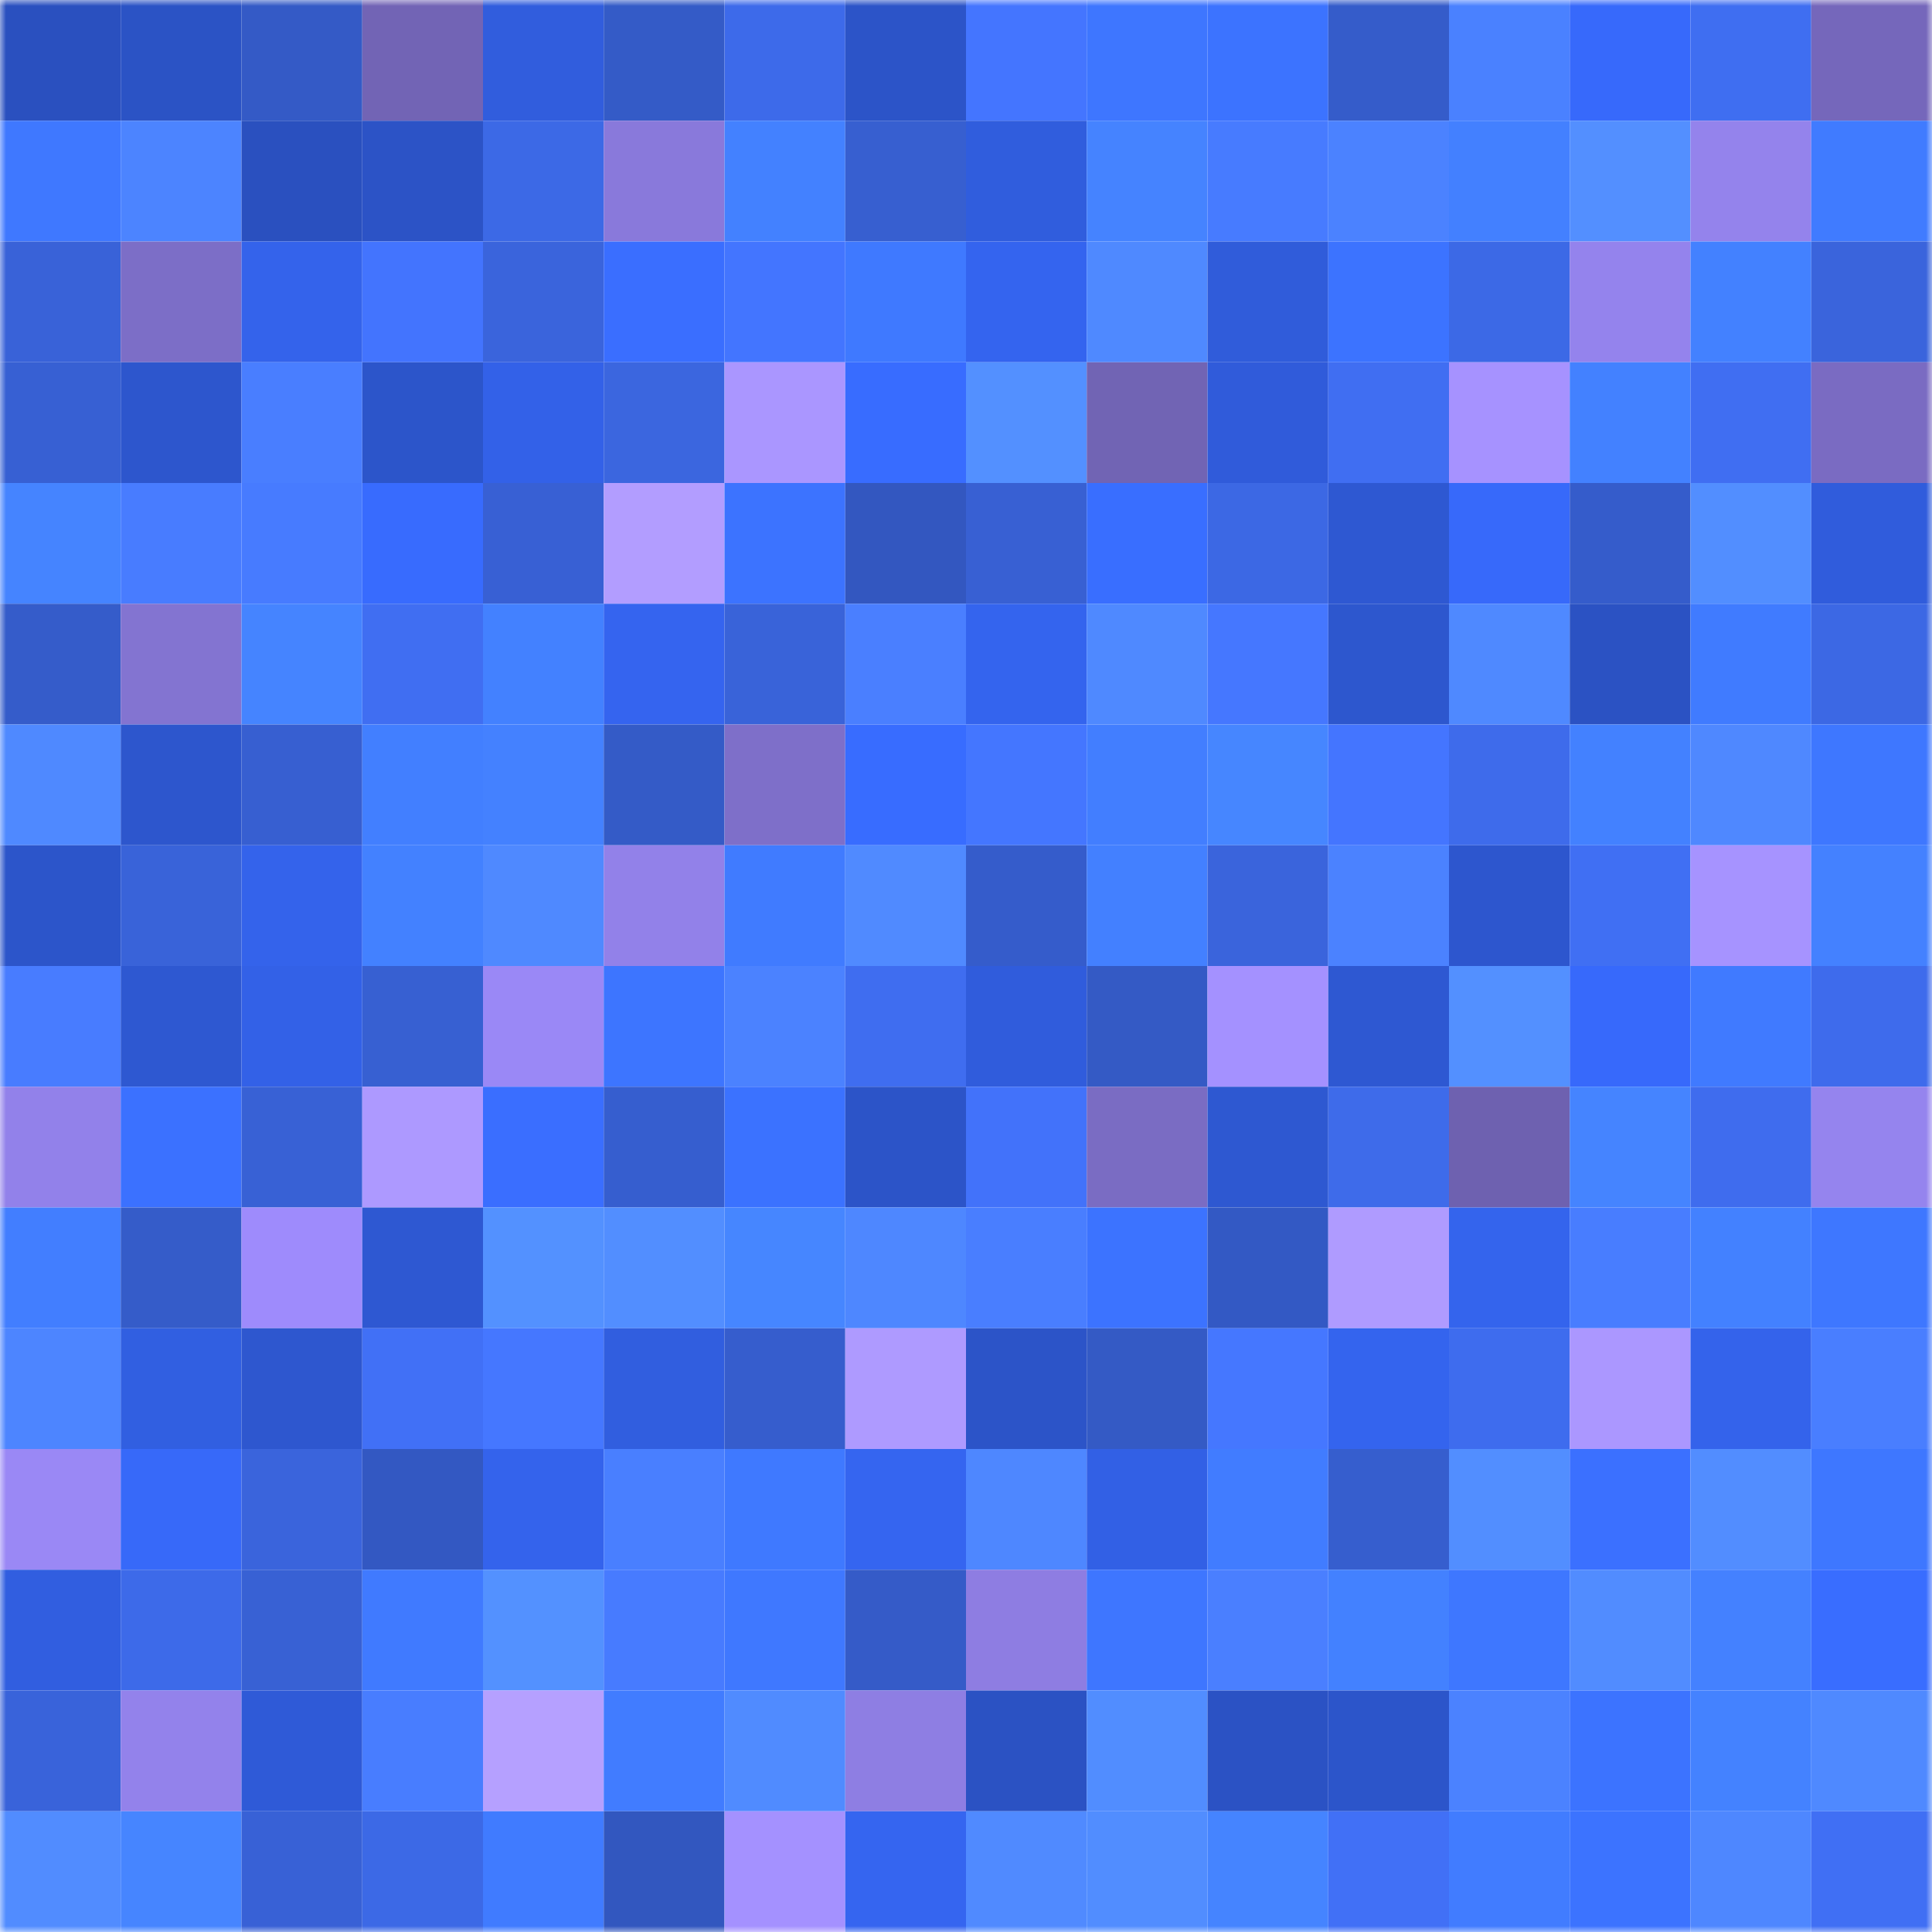 <svg viewBox="0 0 160 160" fill="none" role="img" xmlns="http://www.w3.org/2000/svg" width="240" height="240" name="basenames%2Ctiitaaaan.base.eth"><mask id="838781809" mask-type="alpha" maskUnits="userSpaceOnUse" x="0" y="0" width="160" height="160"><rect width="160" height="160" fill="#FFFFFF"></rect></mask><g mask="url(#838781809)"><rect x="0" y="0" width="10" height="10" fill="#2a50bf"></rect><rect x="10" y="0" width="10" height="10" fill="#2b53c5"></rect><rect x="20" y="0" width="10" height="10" fill="#345ac6"></rect><rect x="30" y="0" width="10" height="10" fill="#7264b5"></rect><rect x="40" y="0" width="10" height="10" fill="#315ddd"></rect><rect x="50" y="0" width="10" height="10" fill="#345bc7"></rect><rect x="60" y="0" width="10" height="10" fill="#3d6aea"></rect><rect x="70" y="0" width="10" height="10" fill="#2c54c8"></rect><rect x="80" y="0" width="10" height="10" fill="#4475ff"></rect><rect x="90" y="0" width="10" height="10" fill="#3e76ff"></rect><rect x="100" y="0" width="10" height="10" fill="#3c73ff"></rect><rect x="110" y="0" width="10" height="10" fill="#355cca"></rect><rect x="120" y="0" width="10" height="10" fill="#4a81ff"></rect><rect x="130" y="0" width="10" height="10" fill="#3769fb"></rect><rect x="140" y="0" width="10" height="10" fill="#3f6ef1"></rect><rect x="150" y="0" width="10" height="10" fill="#7567bb"></rect><rect x="0" y="10" width="10" height="10" fill="#3f78ff"></rect><rect x="10" y="10" width="10" height="10" fill="#4c84ff"></rect><rect x="20" y="10" width="10" height="10" fill="#2a50bf"></rect><rect x="30" y="10" width="10" height="10" fill="#2c53c6"></rect><rect x="40" y="10" width="10" height="10" fill="#3c69e6"></rect><rect x="50" y="10" width="10" height="10" fill="#8979db"></rect><rect x="60" y="10" width="10" height="10" fill="#4381ff"></rect><rect x="70" y="10" width="10" height="10" fill="#375fd0"></rect><rect x="80" y="10" width="10" height="10" fill="#305ddd"></rect><rect x="90" y="10" width="10" height="10" fill="#4583ff"></rect><rect x="100" y="10" width="10" height="10" fill="#477bff"></rect><rect x="110" y="10" width="10" height="10" fill="#4b82ff"></rect><rect x="120" y="10" width="10" height="10" fill="#4380ff"></rect><rect x="130" y="10" width="10" height="10" fill="#538fff"></rect><rect x="140" y="10" width="10" height="10" fill="#9483ec"></rect><rect x="150" y="10" width="10" height="10" fill="#407bff"></rect><rect x="0" y="20" width="10" height="10" fill="#3962d8"></rect><rect x="10" y="20" width="10" height="10" fill="#7c6ec7"></rect><rect x="20" y="20" width="10" height="10" fill="#3463eb"></rect><rect x="30" y="20" width="10" height="10" fill="#4374fe"></rect><rect x="40" y="20" width="10" height="10" fill="#3a64dc"></rect><rect x="50" y="20" width="10" height="10" fill="#3a6eff"></rect><rect x="60" y="20" width="10" height="10" fill="#4375ff"></rect><rect x="70" y="20" width="10" height="10" fill="#3f79ff"></rect><rect x="80" y="20" width="10" height="10" fill="#3464ef"></rect><rect x="90" y="20" width="10" height="10" fill="#4f89ff"></rect><rect x="100" y="20" width="10" height="10" fill="#305cda"></rect><rect x="110" y="20" width="10" height="10" fill="#3c73ff"></rect><rect x="120" y="20" width="10" height="10" fill="#3c69e6"></rect><rect x="130" y="20" width="10" height="10" fill="#9483ed"></rect><rect x="140" y="20" width="10" height="10" fill="#4381ff"></rect><rect x="150" y="20" width="10" height="10" fill="#3a64dc"></rect><rect x="0" y="30" width="10" height="10" fill="#3760d3"></rect><rect x="10" y="30" width="10" height="10" fill="#2d56cd"></rect><rect x="20" y="30" width="10" height="10" fill="#497eff"></rect><rect x="30" y="30" width="10" height="10" fill="#2c55ca"></rect><rect x="40" y="30" width="10" height="10" fill="#3361e8"></rect><rect x="50" y="30" width="10" height="10" fill="#3b66df"></rect><rect x="60" y="30" width="10" height="10" fill="#aa96ff"></rect><rect x="70" y="30" width="10" height="10" fill="#386cff"></rect><rect x="80" y="30" width="10" height="10" fill="#5390ff"></rect><rect x="90" y="30" width="10" height="10" fill="#7164b4"></rect><rect x="100" y="30" width="10" height="10" fill="#305bda"></rect><rect x="110" y="30" width="10" height="10" fill="#406ef2"></rect><rect x="120" y="30" width="10" height="10" fill="#a692ff"></rect><rect x="130" y="30" width="10" height="10" fill="#4381ff"></rect><rect x="140" y="30" width="10" height="10" fill="#406ef2"></rect><rect x="150" y="30" width="10" height="10" fill="#7a6bc2"></rect><rect x="0" y="40" width="10" height="10" fill="#4584ff"></rect><rect x="10" y="40" width="10" height="10" fill="#487cff"></rect><rect x="20" y="40" width="10" height="10" fill="#477bff"></rect><rect x="30" y="40" width="10" height="10" fill="#386bfe"></rect><rect x="40" y="40" width="10" height="10" fill="#3860d4"></rect><rect x="50" y="40" width="10" height="10" fill="#b29dff"></rect><rect x="60" y="40" width="10" height="10" fill="#3c73ff"></rect><rect x="70" y="40" width="10" height="10" fill="#3357c0"></rect><rect x="80" y="40" width="10" height="10" fill="#3860d3"></rect><rect x="90" y="40" width="10" height="10" fill="#396eff"></rect><rect x="100" y="40" width="10" height="10" fill="#3c68e4"></rect><rect x="110" y="40" width="10" height="10" fill="#2e58d2"></rect><rect x="120" y="40" width="10" height="10" fill="#3769fa"></rect><rect x="130" y="40" width="10" height="10" fill="#355ccb"></rect><rect x="140" y="40" width="10" height="10" fill="#528eff"></rect><rect x="150" y="40" width="10" height="10" fill="#305cdc"></rect><rect x="0" y="50" width="10" height="10" fill="#355cca"></rect><rect x="10" y="50" width="10" height="10" fill="#8374d1"></rect><rect x="20" y="50" width="10" height="10" fill="#4584ff"></rect><rect x="30" y="50" width="10" height="10" fill="#406ef2"></rect><rect x="40" y="50" width="10" height="10" fill="#4381ff"></rect><rect x="50" y="50" width="10" height="10" fill="#3564ef"></rect><rect x="60" y="50" width="10" height="10" fill="#3963d9"></rect><rect x="70" y="50" width="10" height="10" fill="#4a7fff"></rect><rect x="80" y="50" width="10" height="10" fill="#3464ee"></rect><rect x="90" y="50" width="10" height="10" fill="#4f89ff"></rect><rect x="100" y="50" width="10" height="10" fill="#4577ff"></rect><rect x="110" y="50" width="10" height="10" fill="#2d57ce"></rect><rect x="120" y="50" width="10" height="10" fill="#4f89ff"></rect><rect x="130" y="50" width="10" height="10" fill="#2b52c3"></rect><rect x="140" y="50" width="10" height="10" fill="#407bff"></rect><rect x="150" y="50" width="10" height="10" fill="#3c68e4"></rect><rect x="0" y="60" width="10" height="10" fill="#4f89ff"></rect><rect x="10" y="60" width="10" height="10" fill="#2d56cd"></rect><rect x="20" y="60" width="10" height="10" fill="#375fd1"></rect><rect x="30" y="60" width="10" height="10" fill="#427fff"></rect><rect x="40" y="60" width="10" height="10" fill="#4481ff"></rect><rect x="50" y="60" width="10" height="10" fill="#345bc7"></rect><rect x="60" y="60" width="10" height="10" fill="#7e6fc9"></rect><rect x="70" y="60" width="10" height="10" fill="#386cff"></rect><rect x="80" y="60" width="10" height="10" fill="#4476ff"></rect><rect x="90" y="60" width="10" height="10" fill="#427eff"></rect><rect x="100" y="60" width="10" height="10" fill="#4686ff"></rect><rect x="110" y="60" width="10" height="10" fill="#4475ff"></rect><rect x="120" y="60" width="10" height="10" fill="#3e6beb"></rect><rect x="130" y="60" width="10" height="10" fill="#4381ff"></rect><rect x="140" y="60" width="10" height="10" fill="#4f88ff"></rect><rect x="150" y="60" width="10" height="10" fill="#3e77ff"></rect><rect x="0" y="70" width="10" height="10" fill="#2c55ca"></rect><rect x="10" y="70" width="10" height="10" fill="#3963d9"></rect><rect x="20" y="70" width="10" height="10" fill="#3463eb"></rect><rect x="30" y="70" width="10" height="10" fill="#4381ff"></rect><rect x="40" y="70" width="10" height="10" fill="#4f89ff"></rect><rect x="50" y="70" width="10" height="10" fill="#9281e9"></rect><rect x="60" y="70" width="10" height="10" fill="#407bff"></rect><rect x="70" y="70" width="10" height="10" fill="#508aff"></rect><rect x="80" y="70" width="10" height="10" fill="#355ccb"></rect><rect x="90" y="70" width="10" height="10" fill="#4380ff"></rect><rect x="100" y="70" width="10" height="10" fill="#3a64dc"></rect><rect x="110" y="70" width="10" height="10" fill="#4b82ff"></rect><rect x="120" y="70" width="10" height="10" fill="#2d56ce"></rect><rect x="130" y="70" width="10" height="10" fill="#406ff3"></rect><rect x="140" y="70" width="10" height="10" fill="#a693ff"></rect><rect x="150" y="70" width="10" height="10" fill="#4481ff"></rect><rect x="0" y="80" width="10" height="10" fill="#487cff"></rect><rect x="10" y="80" width="10" height="10" fill="#2e58d1"></rect><rect x="20" y="80" width="10" height="10" fill="#3361e7"></rect><rect x="30" y="80" width="10" height="10" fill="#3760d2"></rect><rect x="40" y="80" width="10" height="10" fill="#9a88f6"></rect><rect x="50" y="80" width="10" height="10" fill="#3d75ff"></rect><rect x="60" y="80" width="10" height="10" fill="#4b82ff"></rect><rect x="70" y="80" width="10" height="10" fill="#3f6df0"></rect><rect x="80" y="80" width="10" height="10" fill="#305cdc"></rect><rect x="90" y="80" width="10" height="10" fill="#345ac5"></rect><rect x="100" y="80" width="10" height="10" fill="#a491ff"></rect><rect x="110" y="80" width="10" height="10" fill="#2e58d2"></rect><rect x="120" y="80" width="10" height="10" fill="#5390ff"></rect><rect x="130" y="80" width="10" height="10" fill="#3769fb"></rect><rect x="140" y="80" width="10" height="10" fill="#407aff"></rect><rect x="150" y="80" width="10" height="10" fill="#3e6bec"></rect><rect x="0" y="90" width="10" height="10" fill="#9281ea"></rect><rect x="10" y="90" width="10" height="10" fill="#3b71ff"></rect><rect x="20" y="90" width="10" height="10" fill="#3861d5"></rect><rect x="30" y="90" width="10" height="10" fill="#ad99ff"></rect><rect x="40" y="90" width="10" height="10" fill="#3a6eff"></rect><rect x="50" y="90" width="10" height="10" fill="#365ecf"></rect><rect x="60" y="90" width="10" height="10" fill="#3b72ff"></rect><rect x="70" y="90" width="10" height="10" fill="#2c54c8"></rect><rect x="80" y="90" width="10" height="10" fill="#4272fa"></rect><rect x="90" y="90" width="10" height="10" fill="#7a6cc3"></rect><rect x="100" y="90" width="10" height="10" fill="#2e58d1"></rect><rect x="110" y="90" width="10" height="10" fill="#3e6bea"></rect><rect x="120" y="90" width="10" height="10" fill="#6e61b0"></rect><rect x="130" y="90" width="10" height="10" fill="#4584ff"></rect><rect x="140" y="90" width="10" height="10" fill="#3f6cee"></rect><rect x="150" y="90" width="10" height="10" fill="#9584ee"></rect><rect x="0" y="100" width="10" height="10" fill="#427eff"></rect><rect x="10" y="100" width="10" height="10" fill="#355cc9"></rect><rect x="20" y="100" width="10" height="10" fill="#9e8bfc"></rect><rect x="30" y="100" width="10" height="10" fill="#2e58d2"></rect><rect x="40" y="100" width="10" height="10" fill="#5391ff"></rect><rect x="50" y="100" width="10" height="10" fill="#528eff"></rect><rect x="60" y="100" width="10" height="10" fill="#4686ff"></rect><rect x="70" y="100" width="10" height="10" fill="#4e87ff"></rect><rect x="80" y="100" width="10" height="10" fill="#497eff"></rect><rect x="90" y="100" width="10" height="10" fill="#3c73ff"></rect><rect x="100" y="100" width="10" height="10" fill="#3359c4"></rect><rect x="110" y="100" width="10" height="10" fill="#af9bff"></rect><rect x="120" y="100" width="10" height="10" fill="#3464ed"></rect><rect x="130" y="100" width="10" height="10" fill="#487dff"></rect><rect x="140" y="100" width="10" height="10" fill="#4381ff"></rect><rect x="150" y="100" width="10" height="10" fill="#3e77ff"></rect><rect x="0" y="110" width="10" height="10" fill="#4d85ff"></rect><rect x="10" y="110" width="10" height="10" fill="#315fe1"></rect><rect x="20" y="110" width="10" height="10" fill="#2e57cf"></rect><rect x="30" y="110" width="10" height="10" fill="#4170f6"></rect><rect x="40" y="110" width="10" height="10" fill="#4577ff"></rect><rect x="50" y="110" width="10" height="10" fill="#315edf"></rect><rect x="60" y="110" width="10" height="10" fill="#365dcd"></rect><rect x="70" y="110" width="10" height="10" fill="#ae9aff"></rect><rect x="80" y="110" width="10" height="10" fill="#2c54c8"></rect><rect x="90" y="110" width="10" height="10" fill="#345ac5"></rect><rect x="100" y="110" width="10" height="10" fill="#4577ff"></rect><rect x="110" y="110" width="10" height="10" fill="#3464ee"></rect><rect x="120" y="110" width="10" height="10" fill="#3e6cee"></rect><rect x="130" y="110" width="10" height="10" fill="#ab97ff"></rect><rect x="140" y="110" width="10" height="10" fill="#3463eb"></rect><rect x="150" y="110" width="10" height="10" fill="#497eff"></rect><rect x="0" y="120" width="10" height="10" fill="#9a88f5"></rect><rect x="10" y="120" width="10" height="10" fill="#3769f9"></rect><rect x="20" y="120" width="10" height="10" fill="#3a64dc"></rect><rect x="30" y="120" width="10" height="10" fill="#3358c2"></rect><rect x="40" y="120" width="10" height="10" fill="#3463ec"></rect><rect x="50" y="120" width="10" height="10" fill="#497fff"></rect><rect x="60" y="120" width="10" height="10" fill="#3f79ff"></rect><rect x="70" y="120" width="10" height="10" fill="#3565f0"></rect><rect x="80" y="120" width="10" height="10" fill="#4e87ff"></rect><rect x="90" y="120" width="10" height="10" fill="#3260e5"></rect><rect x="100" y="120" width="10" height="10" fill="#417cff"></rect><rect x="110" y="120" width="10" height="10" fill="#365ece"></rect><rect x="120" y="120" width="10" height="10" fill="#528eff"></rect><rect x="130" y="120" width="10" height="10" fill="#3b70ff"></rect><rect x="140" y="120" width="10" height="10" fill="#528dff"></rect><rect x="150" y="120" width="10" height="10" fill="#3e77ff"></rect><rect x="0" y="130" width="10" height="10" fill="#315ee0"></rect><rect x="10" y="130" width="10" height="10" fill="#3d6ae9"></rect><rect x="20" y="130" width="10" height="10" fill="#3861d4"></rect><rect x="30" y="130" width="10" height="10" fill="#407aff"></rect><rect x="40" y="130" width="10" height="10" fill="#5391ff"></rect><rect x="50" y="130" width="10" height="10" fill="#477bff"></rect><rect x="60" y="130" width="10" height="10" fill="#3f78ff"></rect><rect x="70" y="130" width="10" height="10" fill="#355bc8"></rect><rect x="80" y="130" width="10" height="10" fill="#8e7de2"></rect><rect x="90" y="130" width="10" height="10" fill="#3e76ff"></rect><rect x="100" y="130" width="10" height="10" fill="#4a7fff"></rect><rect x="110" y="130" width="10" height="10" fill="#4381ff"></rect><rect x="120" y="130" width="10" height="10" fill="#3e77ff"></rect><rect x="130" y="130" width="10" height="10" fill="#518cff"></rect><rect x="140" y="130" width="10" height="10" fill="#4481ff"></rect><rect x="150" y="130" width="10" height="10" fill="#396dff"></rect><rect x="0" y="140" width="10" height="10" fill="#3963da"></rect><rect x="10" y="140" width="10" height="10" fill="#9382eb"></rect><rect x="20" y="140" width="10" height="10" fill="#2f5ad7"></rect><rect x="30" y="140" width="10" height="10" fill="#487dff"></rect><rect x="40" y="140" width="10" height="10" fill="#b5a0ff"></rect><rect x="50" y="140" width="10" height="10" fill="#417cff"></rect><rect x="60" y="140" width="10" height="10" fill="#508bff"></rect><rect x="70" y="140" width="10" height="10" fill="#8e7ee3"></rect><rect x="80" y="140" width="10" height="10" fill="#2b52c3"></rect><rect x="90" y="140" width="10" height="10" fill="#518dff"></rect><rect x="100" y="140" width="10" height="10" fill="#2b52c4"></rect><rect x="110" y="140" width="10" height="10" fill="#2c55ca"></rect><rect x="120" y="140" width="10" height="10" fill="#4b82ff"></rect><rect x="130" y="140" width="10" height="10" fill="#3c73ff"></rect><rect x="140" y="140" width="10" height="10" fill="#4482ff"></rect><rect x="150" y="140" width="10" height="10" fill="#4f89ff"></rect><rect x="0" y="150" width="10" height="10" fill="#518cff"></rect><rect x="10" y="150" width="10" height="10" fill="#4685ff"></rect><rect x="20" y="150" width="10" height="10" fill="#3861d6"></rect><rect x="30" y="150" width="10" height="10" fill="#3c69e6"></rect><rect x="40" y="150" width="10" height="10" fill="#407bff"></rect><rect x="50" y="150" width="10" height="10" fill="#3257bf"></rect><rect x="60" y="150" width="10" height="10" fill="#a491ff"></rect><rect x="70" y="150" width="10" height="10" fill="#3565f0"></rect><rect x="80" y="150" width="10" height="10" fill="#508aff"></rect><rect x="90" y="150" width="10" height="10" fill="#518dff"></rect><rect x="100" y="150" width="10" height="10" fill="#4584ff"></rect><rect x="110" y="150" width="10" height="10" fill="#4170f6"></rect><rect x="120" y="150" width="10" height="10" fill="#417cff"></rect><rect x="130" y="150" width="10" height="10" fill="#3c73ff"></rect><rect x="140" y="150" width="10" height="10" fill="#4e87ff"></rect><rect x="150" y="150" width="10" height="10" fill="#406ff4"></rect></g></svg>
